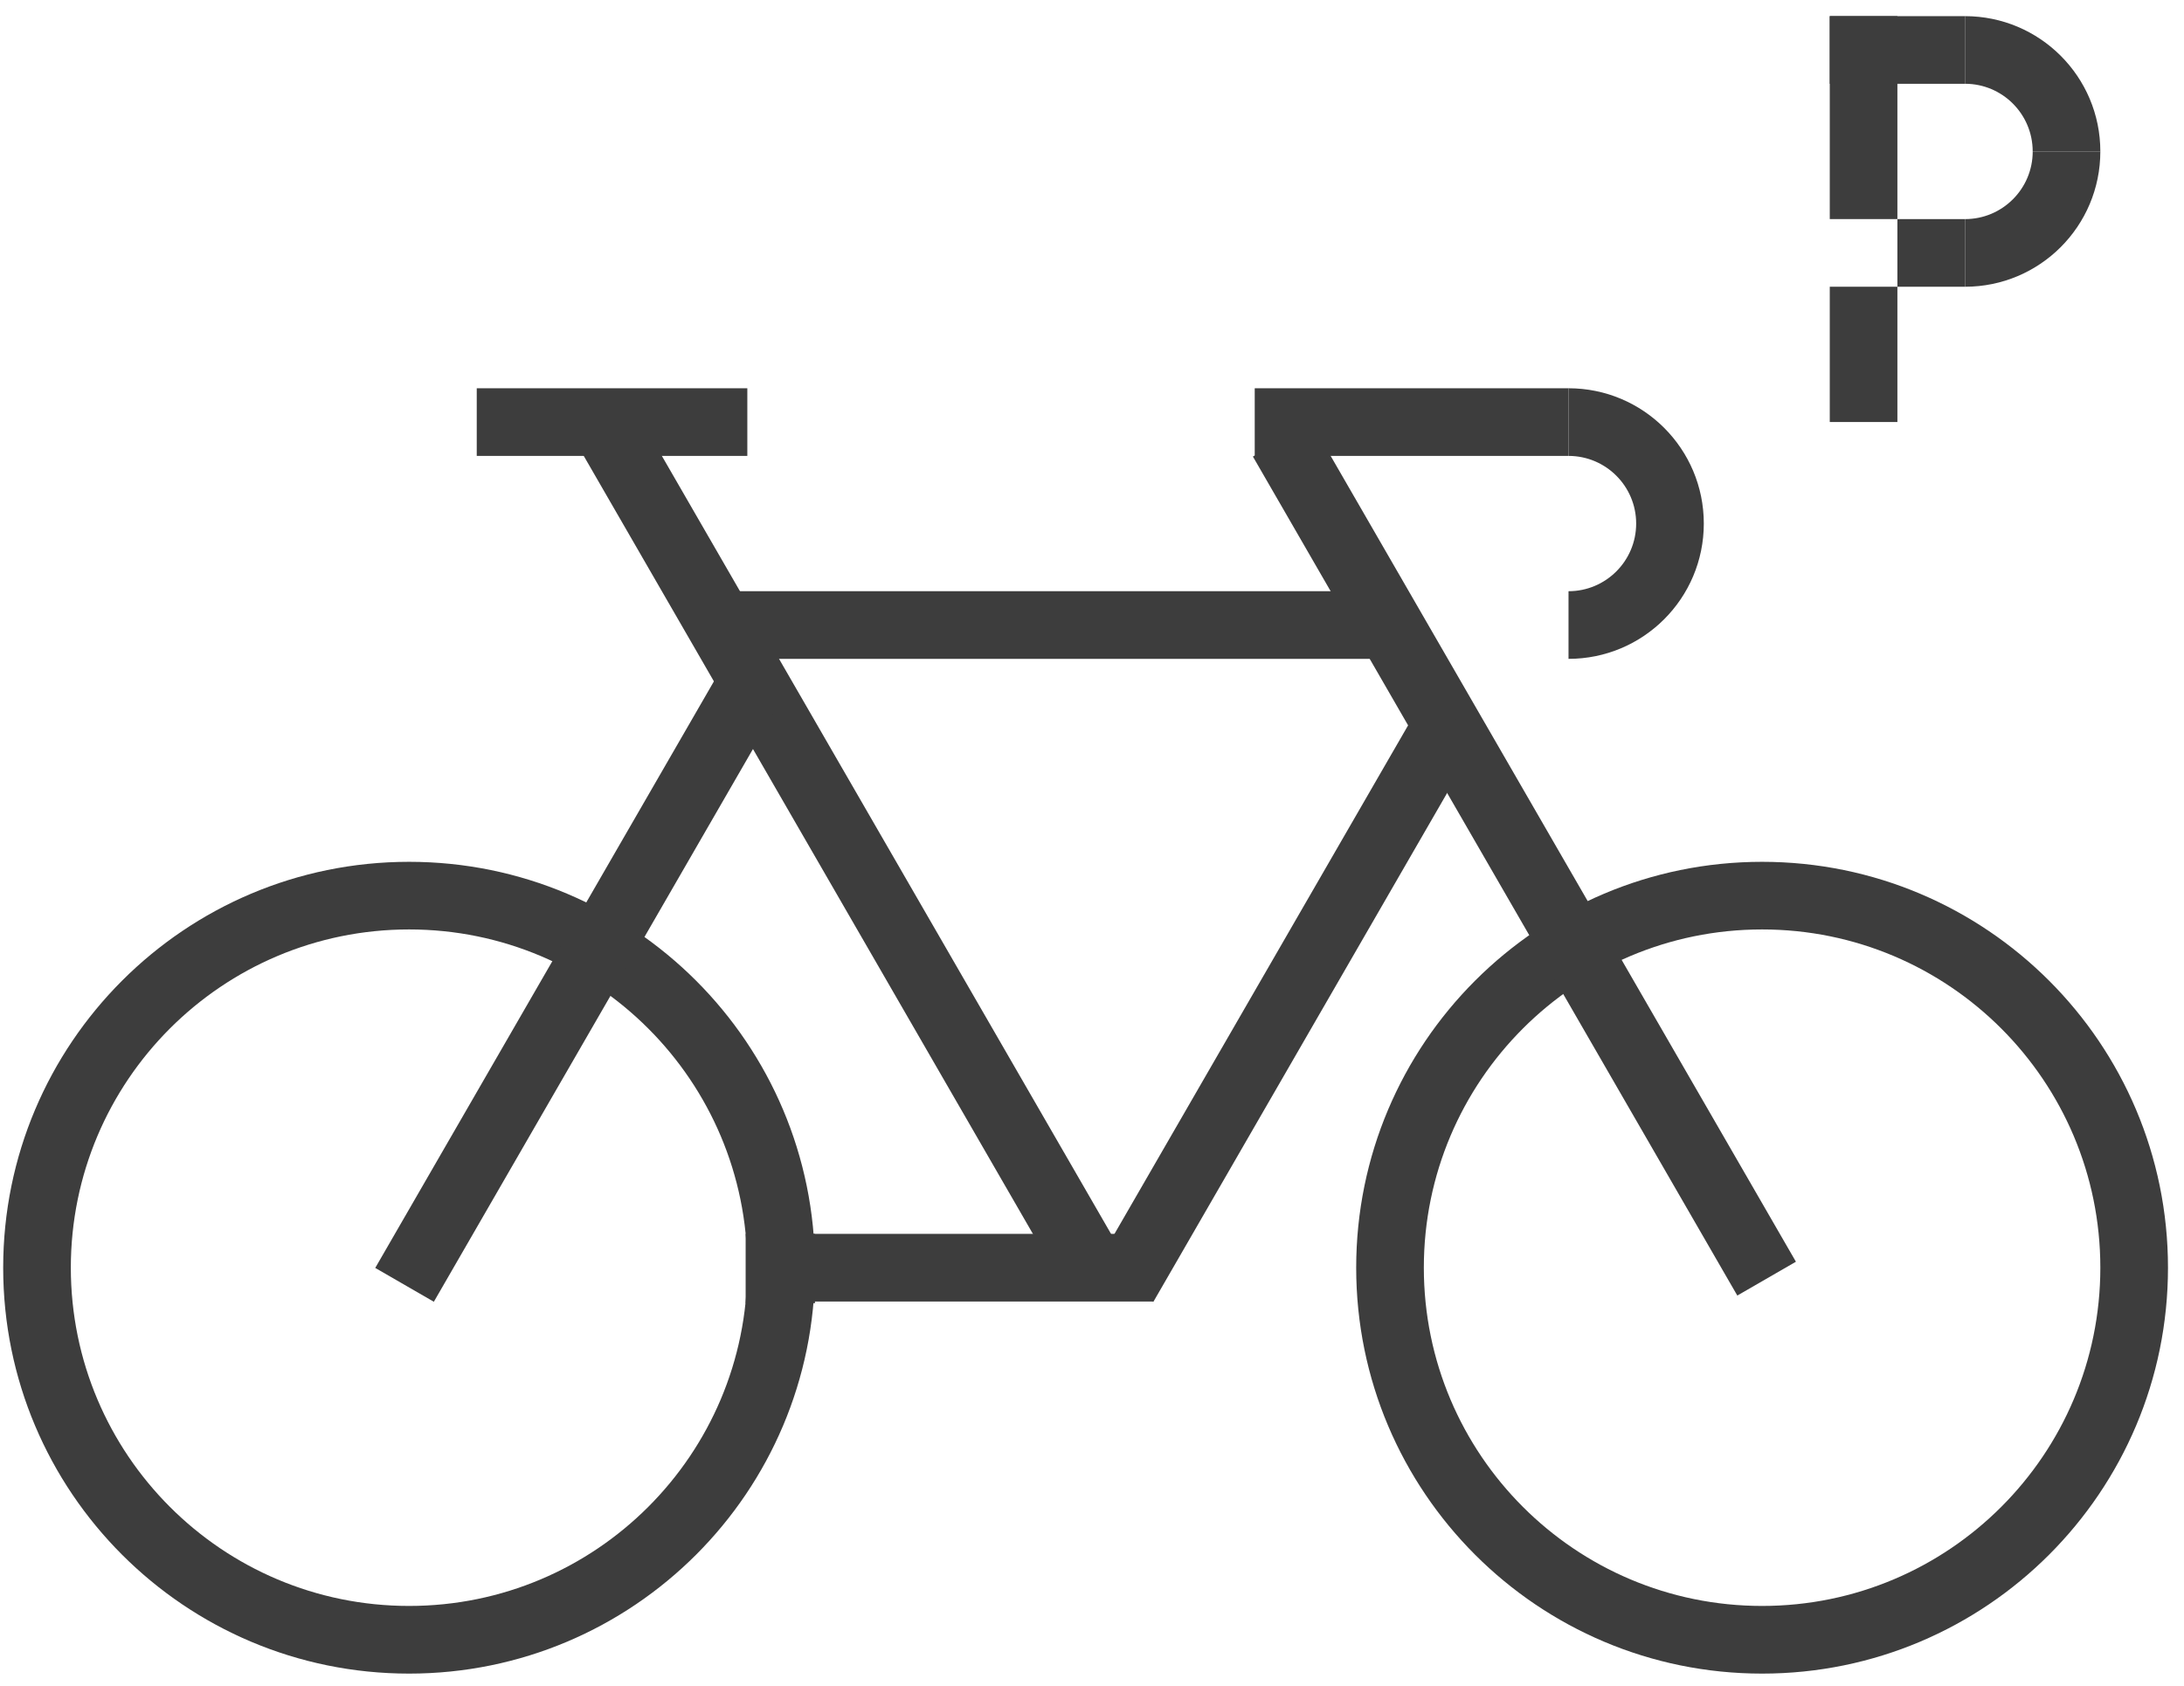 <?xml version="1.0" encoding="UTF-8"?>
<svg width="114px" height="88px" viewBox="0 0 114 88" version="1.1" xmlns="http://www.w3.org/2000/svg" xmlns:xlink="http://www.w3.org/1999/xlink">
    <title>Group 5</title>
    <g id="Page-1" stroke="none" stroke-width="1" fill="none" fill-rule="evenodd">
        <g id="Group-807" transform="translate(-1318, -249)" fill="#3D3D3D">
            <g id="Group-5" transform="translate(1318.166, 249.842)">
                <path d="M21.187,82.987 C11.435,82.987 3.531,75.082 3.531,65.331 C3.531,55.58 11.435,47.674 21.187,47.674 C30.938,47.674 38.843,55.58 38.843,65.331 C38.843,75.082 30.938,82.987 21.187,82.987 M42.374,65.331 C42.374,53.629 32.888,44.144 21.187,44.144 C9.485,44.144 0,53.629 0,65.331 C0,77.032 9.485,86.519 21.187,86.519 C32.888,86.519 42.374,77.032 42.374,65.331" id="Fill-692"></path>
                <path d="M91.811,82.987 C82.059,82.987 74.155,75.082 74.155,65.331 C74.155,55.58 82.059,47.674 91.811,47.674 C101.563,47.674 109.467,55.58 109.467,65.331 C109.467,75.082 101.563,82.987 91.811,82.987 M112.998,65.331 C112.998,53.629 103.512,44.144 91.811,44.144 C80.109,44.144 70.624,53.629 70.624,65.331 C70.624,77.032 80.109,86.519 91.811,86.519 C103.512,86.519 112.998,77.032 112.998,65.331" id="Fill-693"></path>
                <polygon id="Fill-694" points="58.667 65.019 55.608 66.785 29.797 22.077 32.855 20.312"></polygon>
                <polygon id="Fill-695" points="93.577 65.019 90.518 66.785 65.233 22.99 68.291 21.224"></polygon>
                <polygon id="Fill-696" points="56.981 65.343 60.039 67.109 77.139 37.489 74.082 35.724"></polygon>
                <polygon id="Fill-697" points="19.421 65.343 22.48 67.109 41.143 34.782 38.085 33.016"></polygon>
                <polygon id="Fill-698" points="39.911 67.097 60.031 67.097 60.031 63.565 39.911 63.565"></polygon>
                <polygon id="Fill-699" points="65.328 22.956 81.707 22.956 81.707 19.425 65.328 19.425"></polygon>
                <polygon id="Fill-700" points="24.719 22.956 38.843 22.956 38.843 19.425 24.719 19.425"></polygon>
                <path d="M81.707,19.425 L81.707,22.956 C83.656,22.956 85.238,24.537 85.238,26.487 C85.238,28.438 83.656,30.019 81.707,30.019 L81.707,33.55 C85.607,33.55 88.769,30.388 88.769,26.487 C88.769,22.587 85.607,19.425 81.707,19.425" id="Fill-701"></path>
                <polygon id="Fill-702" points="37.76 33.55 72.39 33.55 72.39 30.018 37.76 30.018"></polygon>
                <polygon id="Fill-703" points="38.755 67.184 42.374 67.184 42.374 63.565 38.755 63.565"></polygon>
                <path d="M109.467,7.063 L105.936,7.063 C105.936,5.113 104.355,3.531 102.404,3.531 L102.404,0.001 C106.305,0.001 109.467,3.163 109.467,7.063" id="Fill-704"></path>
                <path d="M102.405,14.126 L102.405,10.595 C104.356,10.595 105.937,9.014 105.937,7.063 L109.467,7.063 C109.467,10.964 106.305,14.126 102.405,14.126" id="Fill-705"></path>
                <polygon id="Fill-706" points="95.344 21.187 98.874 21.187 98.874 14.125 95.344 14.125"></polygon>
                <polygon id="Fill-707" points="95.344 10.594 98.874 10.594 98.874 0 95.344 0"></polygon>
                <polygon id="Fill-708" points="95.343 3.532 102.405 3.532 102.405 0.001 95.343 0.001"></polygon>
                <polygon id="Fill-709" points="98.874 14.126 102.405 14.126 102.405 10.595 98.874 10.595"></polygon>
            </g>
        </g>
    </g>
</svg>
